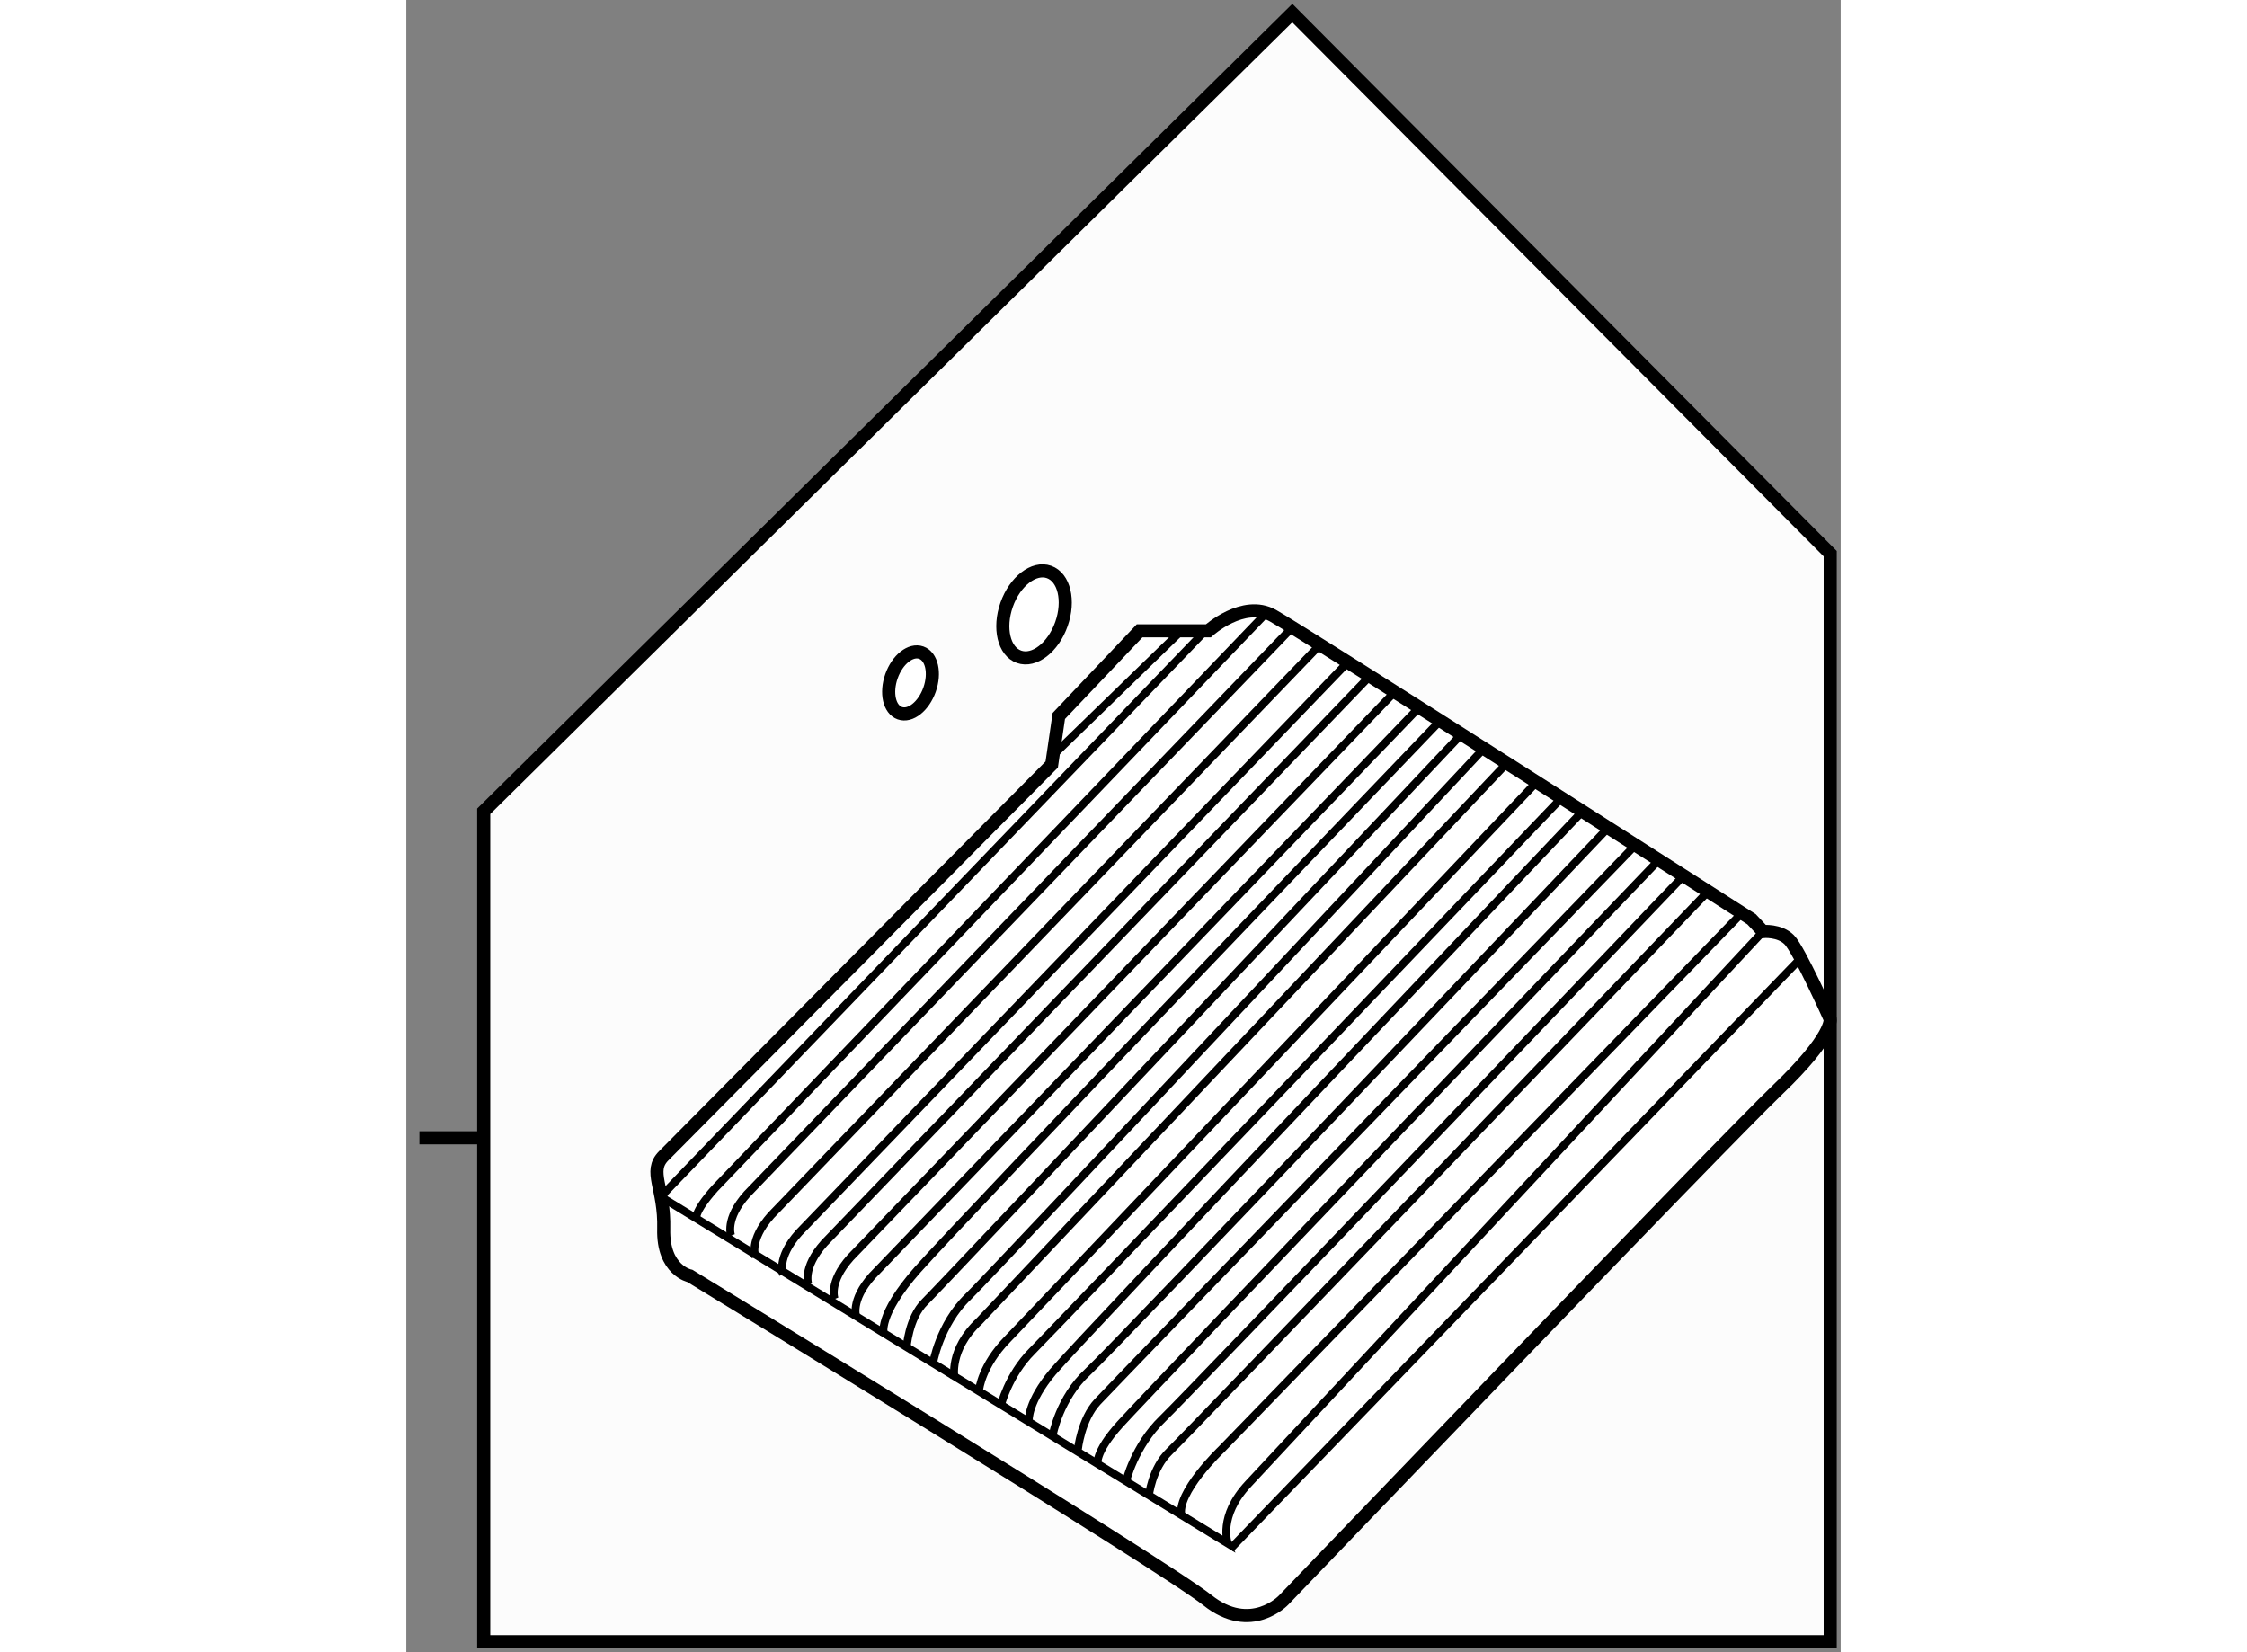 <?xml version="1.0" encoding="utf-8"?>
<!-- Generator: Adobe Illustrator 15.1.0, SVG Export Plug-In . SVG Version: 6.00 Build 0)  -->
<!DOCTYPE svg PUBLIC "-//W3C//DTD SVG 1.1//EN" "http://www.w3.org/Graphics/SVG/1.1/DTD/svg11.dtd">
<svg version="1.1" xmlns="http://www.w3.org/2000/svg" xmlns:xlink="http://www.w3.org/1999/xlink" x="0px" y="0px" width="244.8px"
	 height="180px" viewBox="172.299 96.804 54.759 63.075" enable-background="new 0 0 244.8 180" xml:space="preserve">
	
<rect x="172.299" y="96.804" width="54.759" height="63.075" fill="#808080" stroke="none"/>
	
<g><polygon fill="#FCFCFC" stroke="#000000" stroke-width="0.5" points="175.254,127.776 175.254,159.479 226.658,159.479 
			226.658,117.942 206.123,97.304 		"></polygon><line fill="#FCFCFC" stroke="#000000" stroke-width="0.5" x1="172.799" y1="140.241" x2="175.254" y2="140.241"></line></g><g><path fill="#FFFFFF" stroke="#000000" stroke-width="0.5" d="M182.125,140.929l14.813-14.938l0.271-1.854l3.084-3.25h2.625
			c0,0,1.334-1.208,2.459-0.583s18.279,11.594,18.279,11.594l0.438,0.469c0,0,0.625-0.063,1,0.313s1.563,3.031,1.563,3.031
			s0.125,0.656-2,2.688s-18.863,19.489-18.863,19.489s-1.25,1.333-2.918,0c-1.666-1.333-19.75-12.374-19.75-12.374
			s-1.041-0.209-1-1.792C182.168,142.138,181.523,141.536,182.125,140.929z"></path><path fill="none" stroke="#000000" stroke-width="0.3" d="M182.023,142.497l21.639,13.232c0,0-0.381-1.035,0.775-2.27
			c0.922-0.984,19.656-21.094,19.656-21.094"></path><line fill="none" stroke="#000000" stroke-width="0.3" x1="203.762" y1="155.929" x2="225.438" y2="133.483"></line><path fill="none" stroke="#000000" stroke-width="0.3" d="M201.896,154.694c-0.229-0.891,1.51-2.547,1.51-2.547l19.879-20.487"></path><path fill="none" stroke="#000000" stroke-width="0.3" d="M200.645,153.926c0,0,0.105-1.06,0.793-1.716
			s20.557-21.375,20.557-21.375"></path><path fill="none" stroke="#000000" stroke-width="0.3" d="M199.768,153.388c0,0,0.316-1.375,1.4-2.417
			c1.082-1.042,19.891-20.733,19.891-20.733"></path><path fill="none" stroke="#000000" stroke-width="0.3" d="M198.693,152.729c0,0-0.15-0.445,0.85-1.55
			c1.207-1.333,20.572-21.543,20.572-21.543"></path><path fill="none" stroke="#000000" stroke-width="0.3" d="M197.938,152.132c0,0,0.121-1.141,0.748-1.813
			s20.535-21.255,20.535-21.255"></path><path fill="none" stroke="#000000" stroke-width="0.3" d="M196.98,151.575c0,0,0.25-1.396,1.334-2.396
			c1.082-1,19.867-20.777,19.867-20.777"></path><path fill="none" stroke="#000000" stroke-width="0.3" d="M196.063,151.022c0,0-0.041-0.703,0.918-1.844
			c0.957-1.141,20.219-21.402,20.219-21.402"></path><path fill="none" stroke="#000000" stroke-width="0.3" d="M194.988,150.491c0,0,0.283-1.188,1.199-2.104
			c0.918-0.916,20.213-21.121,20.213-21.121"></path><path fill="none" stroke="#000000" stroke-width="0.3" d="M194.172,149.835c0,0,0.094-0.891,1.063-1.891
			s20.215-21.284,20.215-21.284"></path><path fill="none" stroke="#000000" stroke-width="0.3" d="M193.227,149.405c0,0-0.227-1.07,0.945-2.164l20.143-21.304"></path><path fill="none" stroke="#000000" stroke-width="0.3" d="M192.396,148.894c0,0,0.244-1.527,1.354-2.59
			c0.842-0.806,19.684-20.926,19.684-20.926"></path><path fill="none" stroke="#000000" stroke-width="0.3" d="M191.395,148.276c0,0,0.074-1.16,0.699-1.77
			s20.486-21.672,20.486-21.672"></path><path fill="none" stroke="#000000" stroke-width="0.3" d="M190.529,147.741c0,0-0.258-0.708,1.283-2.458
			c1.783-2.022,19.955-20.964,19.955-20.964"></path><path fill="none" stroke="#000000" stroke-width="0.3" d="M189.482,147.096c0,0-0.254-0.625,0.602-1.583l20.822-21.641"></path><path fill="none" stroke="#000000" stroke-width="0.3" d="M188.652,146.395c0,0-0.252-0.625,0.602-1.583l20.824-21.641"></path><path fill="none" stroke="#000000" stroke-width="0.3" d="M187.65,145.846c0,0-0.252-0.625,0.602-1.583l20.824-21.641"></path><path fill="none" stroke="#000000" stroke-width="0.3" d="M186.678,145.455c0,0-0.254-0.625,0.602-1.583l20.822-21.641"></path><path fill="none" stroke="#000000" stroke-width="0.3" d="M185.623,144.782c0,0-0.254-0.625,0.602-1.583l20.822-21.641"></path><path fill="none" stroke="#000000" stroke-width="0.3" d="M184.699,143.978c0,0-0.254-0.625,0.602-1.583l20.822-21.641"></path><path fill="none" stroke="#000000" stroke-width="0.3" d="M183.377,143.358c0,0-0.152-0.227,0.701-1.185l21.023-21.939"></path><line fill="none" stroke="#000000" stroke-width="0.3" x1="182.111" y1="142.387" x2="202.717" y2="120.971"></line><line fill="none" stroke="#000000" stroke-width="0.3" x1="197.109" y1="125.522" x2="201.797" y2="120.971"></line></g>



	
<g><ellipse transform="matrix(-0.943 -0.333 0.333 -0.943 331.334 302.524)" fill="#FFFFFF" stroke="#000000" stroke-width="0.5" cx="191.615" cy="122.843" rx="0.771" ry="1.226"></ellipse></g>



	
<g><ellipse transform="matrix(-0.943 -0.333 0.333 -0.943 341.352 299.014)" fill="#FFFFFF" stroke="#000000" stroke-width="0.5" cx="196.317" cy="120.235" rx="1.109" ry="1.717"></ellipse></g>


</svg>